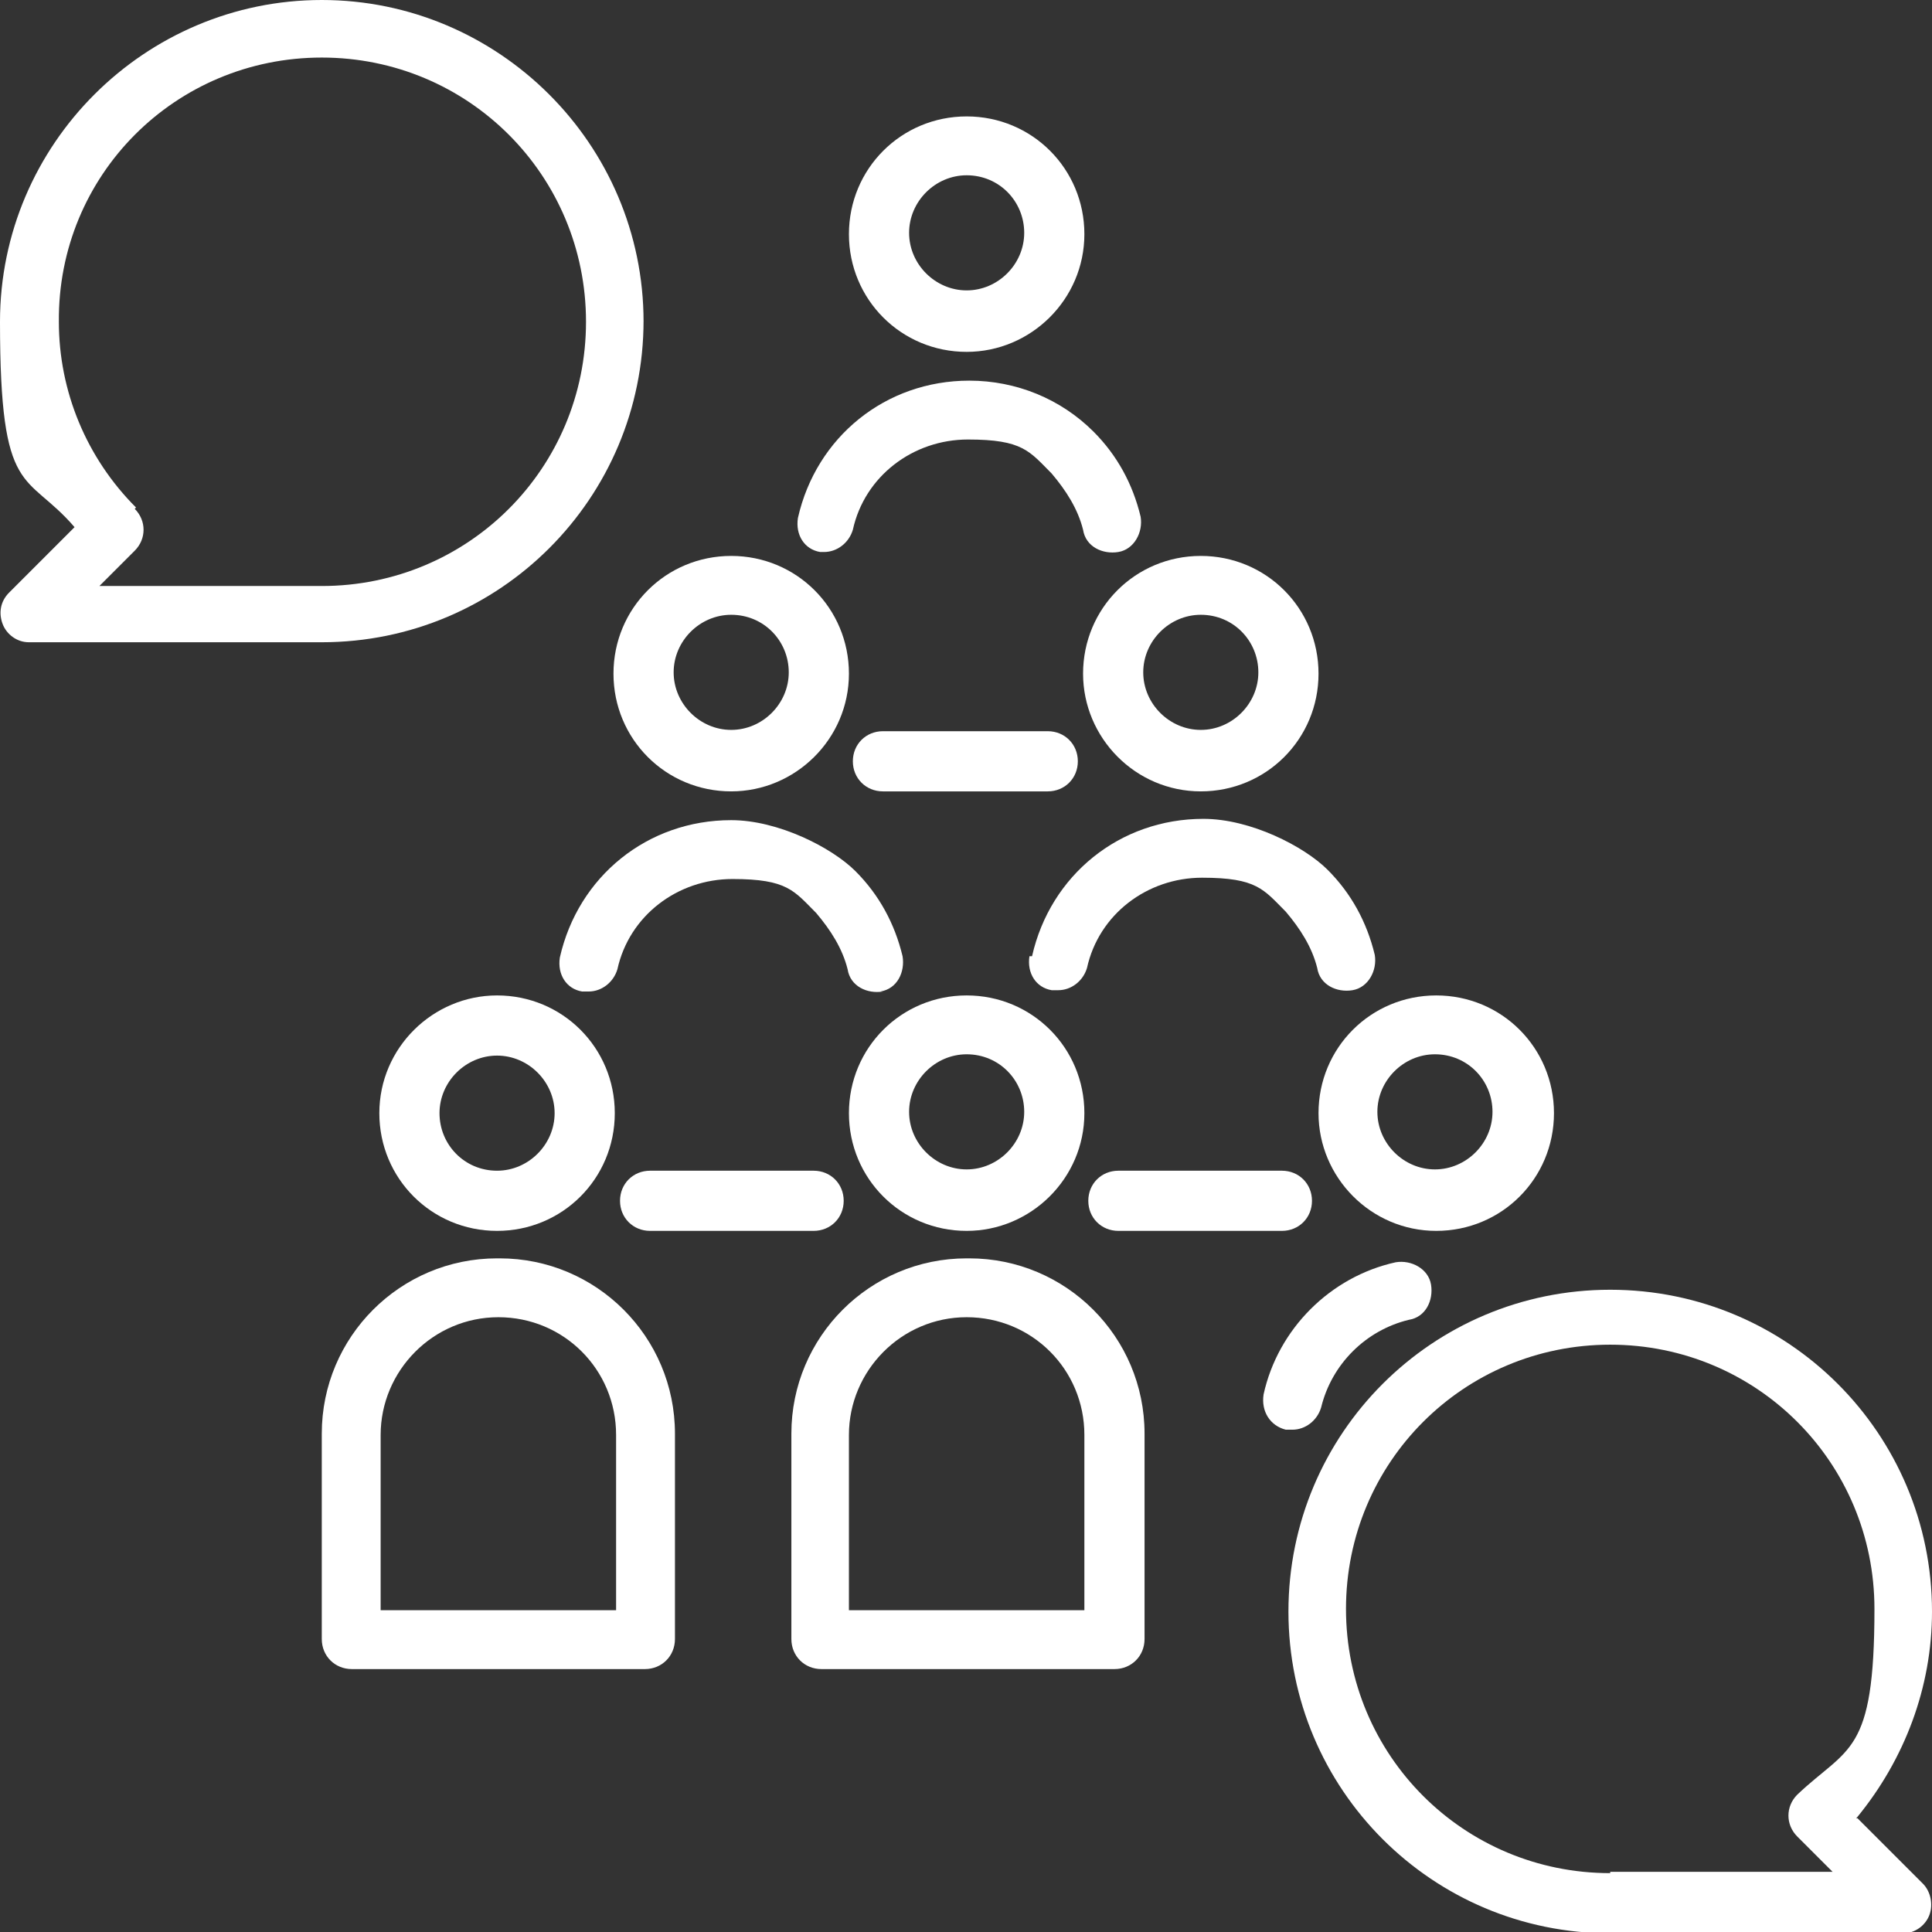 <?xml version="1.0" encoding="UTF-8"?>
<svg id="Capa_1" xmlns="http://www.w3.org/2000/svg" version="1.1" viewBox="0 0 147.7 147.7">
  <rect x="0" y="0" width="147.7" height="147.7" fill="#333333" stroke="none"/>
  <!-- Generator: Adobe Illustrator 29.0.0, SVG Export Plug-In . SVG Version: 2.1.0 Build 186)  -->
  <defs>
    <style>
      .st0 {
        fill: #fff;
      }
    </style>
  </defs>
  <path class="st0" d="M73.9,26.9c4.9,0,9-4,9-9s-4-9-9-9-9,4-9,9,4,9,9,9ZM73.9,13.4c2.5,0,4.4,2,4.4,4.4s-2,4.4-4.4,4.4-4.4-2-4.4-4.4,2-4.4,4.4-4.4Z"/>
  <path class="st0" d="M62.5,42.2h.5c1,0,1.9-.7,2.2-1.7.9-4.1,4.6-6.9,8.8-6.9s4.7.9,6.4,2.6c1.1,1.3,2,2.7,2.4,4.3.2,1.3,1.5,1.9,2.7,1.7s1.9-1.5,1.7-2.7c-.6-2.5-1.8-4.7-3.6-6.5-2.5-2.5-5.9-3.9-9.5-3.9-6.4,0-11.7,4.3-13.1,10.5-.2,1.3.5,2.4,1.7,2.6h-.1Z"/>
  <path class="st0" d="M67.5,60.5h12.6c1.3,0,2.3-1,2.3-2.3s-1-2.3-2.3-2.3h-12.6c-1.3,0-2.3,1-2.3,2.3s1,2.3,2.3,2.3Z"/>
  <path class="st0" d="M55.9,60.5c4.9,0,9-4,9-9s-4-9-9-9-9,4-9,9,4,9,9,9ZM55.9,47c2.5,0,4.4,2,4.4,4.4s-2,4.4-4.4,4.4-4.4-2-4.4-4.4,2-4.4,4.4-4.4Z"/>
  <path class="st0" d="M67.3,75.8c1.3-.2,1.9-1.5,1.7-2.7-.6-2.5-1.8-4.7-3.6-6.5s-5.9-3.9-9.5-3.9c-6.4,0-11.7,4.3-13.1,10.5-.2,1.3.5,2.4,1.7,2.6h.5c1,0,1.9-.7,2.2-1.7.9-4.1,4.6-6.9,8.8-6.9s4.7.9,6.4,2.6c1.1,1.3,2,2.7,2.4,4.3.2,1.3,1.5,1.9,2.7,1.7h-.1Z"/>
  <path class="st0" d="M49.7,89.5c-1.3,0-2.3,1-2.3,2.3s1,2.3,2.3,2.3h12.5c1.3,0,2.3-1,2.3-2.3s-1-2.3-2.3-2.3h-12.5Z"/>
  <path class="st0" d="M82.8,51.5c0,4.9,4,9,9,9s9-4,9-9-4-9-9-9-9,4-9,9ZM91.8,47c2.5,0,4.4,2,4.4,4.4s-2,4.4-4.4,4.4-4.4-2-4.4-4.4,2-4.4,4.4-4.4Z"/>
  <path class="st0" d="M78.7,73.1c-.2,1.3.5,2.4,1.7,2.6h.5c1,0,1.9-.7,2.2-1.7.9-4.1,4.6-6.9,8.8-6.9s4.7.9,6.4,2.6c1.1,1.3,2,2.7,2.4,4.3.2,1.3,1.5,1.9,2.7,1.7s1.9-1.5,1.7-2.7c-.6-2.5-1.8-4.7-3.6-6.5s-5.9-3.9-9.5-3.9c-6.4,0-11.7,4.3-13.1,10.5h-.1Z"/>
  <path class="st0" d="M85.5,89.5c-1.3,0-2.3,1-2.3,2.3s1,2.3,2.3,2.3h12.5c1.3,0,2.3-1,2.3-2.3s-1-2.3-2.3-2.3h-12.5Z"/>
  <path class="st0" d="M38,76.1c-4.9,0-9,4-9,9s4,9,9,9,9-4,9-9-4-9-9-9ZM38,89.5c-2.5,0-4.4-2-4.4-4.4s2-4.4,4.4-4.4,4.4,2,4.4,4.4-2,4.4-4.4,4.4Z"/>
  <path class="st0" d="M38,96.2c-7.4,0-13.4,6-13.4,13.4v15.7c0,1.3,1,2.3,2.3,2.3h22.4c1.3,0,2.3-1,2.3-2.3v-15.7c0-7.4-6-13.4-13.4-13.4h-.1ZM47,123.1h-17.9v-13.4c0-4.9,4-9,9-9s9,4,9,9v13.4h-.1Z"/>
  <path class="st0" d="M73.9,94.1c4.9,0,9-4,9-9s-4-9-9-9-9,4-9,9,4,9,9,9ZM73.9,80.6c2.5,0,4.4,2,4.4,4.4s-2,4.4-4.4,4.4-4.4-2-4.4-4.4,2-4.4,4.4-4.4Z"/>
  <path class="st0" d="M73.9,96.2c-7.4,0-13.4,6-13.4,13.4v15.7c0,1.3,1,2.3,2.3,2.3h22.4c1.3,0,2.3-1,2.3-2.3v-15.7c0-7.4-6-13.4-13.4-13.4h-.1ZM82.8,123.1h-17.9v-13.4c0-4.9,4-9,9-9s9,4,9,9v13.4h-.1Z"/>
  <path class="st0" d="M100.8,85.1c0,4.9,4,9,9,9s9-4,9-9-4-9-9-9-9,4-9,9ZM109.7,80.6c2.5,0,4.4,2,4.4,4.4s-2,4.4-4.4,4.4-4.4-2-4.4-4.4,2-4.4,4.4-4.4Z"/>
  <path class="st0" d="M101,107.6c.8-3.3,3.4-5.9,6.7-6.7,1.3-.2,1.9-1.5,1.7-2.7s-1.5-1.9-2.7-1.7c-5,1.1-9,5.1-10.1,10.1-.2,1.3.5,2.4,1.7,2.7h.5c1,0,1.9-.7,2.2-1.7h.1Z"/>
  <path class="st0" d="M142,138.9c3.6-4.4,5.7-9.9,5.7-15.7,0-13.6-11-24.6-24.6-24.6s-24.6,11-24.6,24.6,11,24.6,24.6,24.6h22.4c.9,0,1.7-.6,2-1.4s.1-1.8-.5-2.4l-5-5h-.1ZM123.1,143.2c-11.2,0-20.2-9-20.2-20.2s9-20.2,20.2-20.2,20.2,9,20.2,20.2-2,10.5-5.9,14.2c-.9.9-.9,2.3,0,3.2l2.7,2.7h-17,0Z"/>
  <path class="st0" d="M49.2,24.6C49.2,11,38.1,0,24.6,0S0,11,0,24.6s2,11.4,5.7,15.7l-5,5c-.7.7-.8,1.6-.5,2.4.3.8,1.1,1.4,2,1.4h22.4c13.6,0,24.6-11,24.6-24.6h-.1ZM10.4,38.8c-3.8-3.8-5.9-8.9-5.9-14.2C4.4,13.4,13.4,4.4,24.6,4.4s20.2,9,20.2,20.2-9,20.2-20.2,20.2H7.6l2.7-2.7c.9-.9.9-2.3,0-3.2h0Z"/>
</svg>